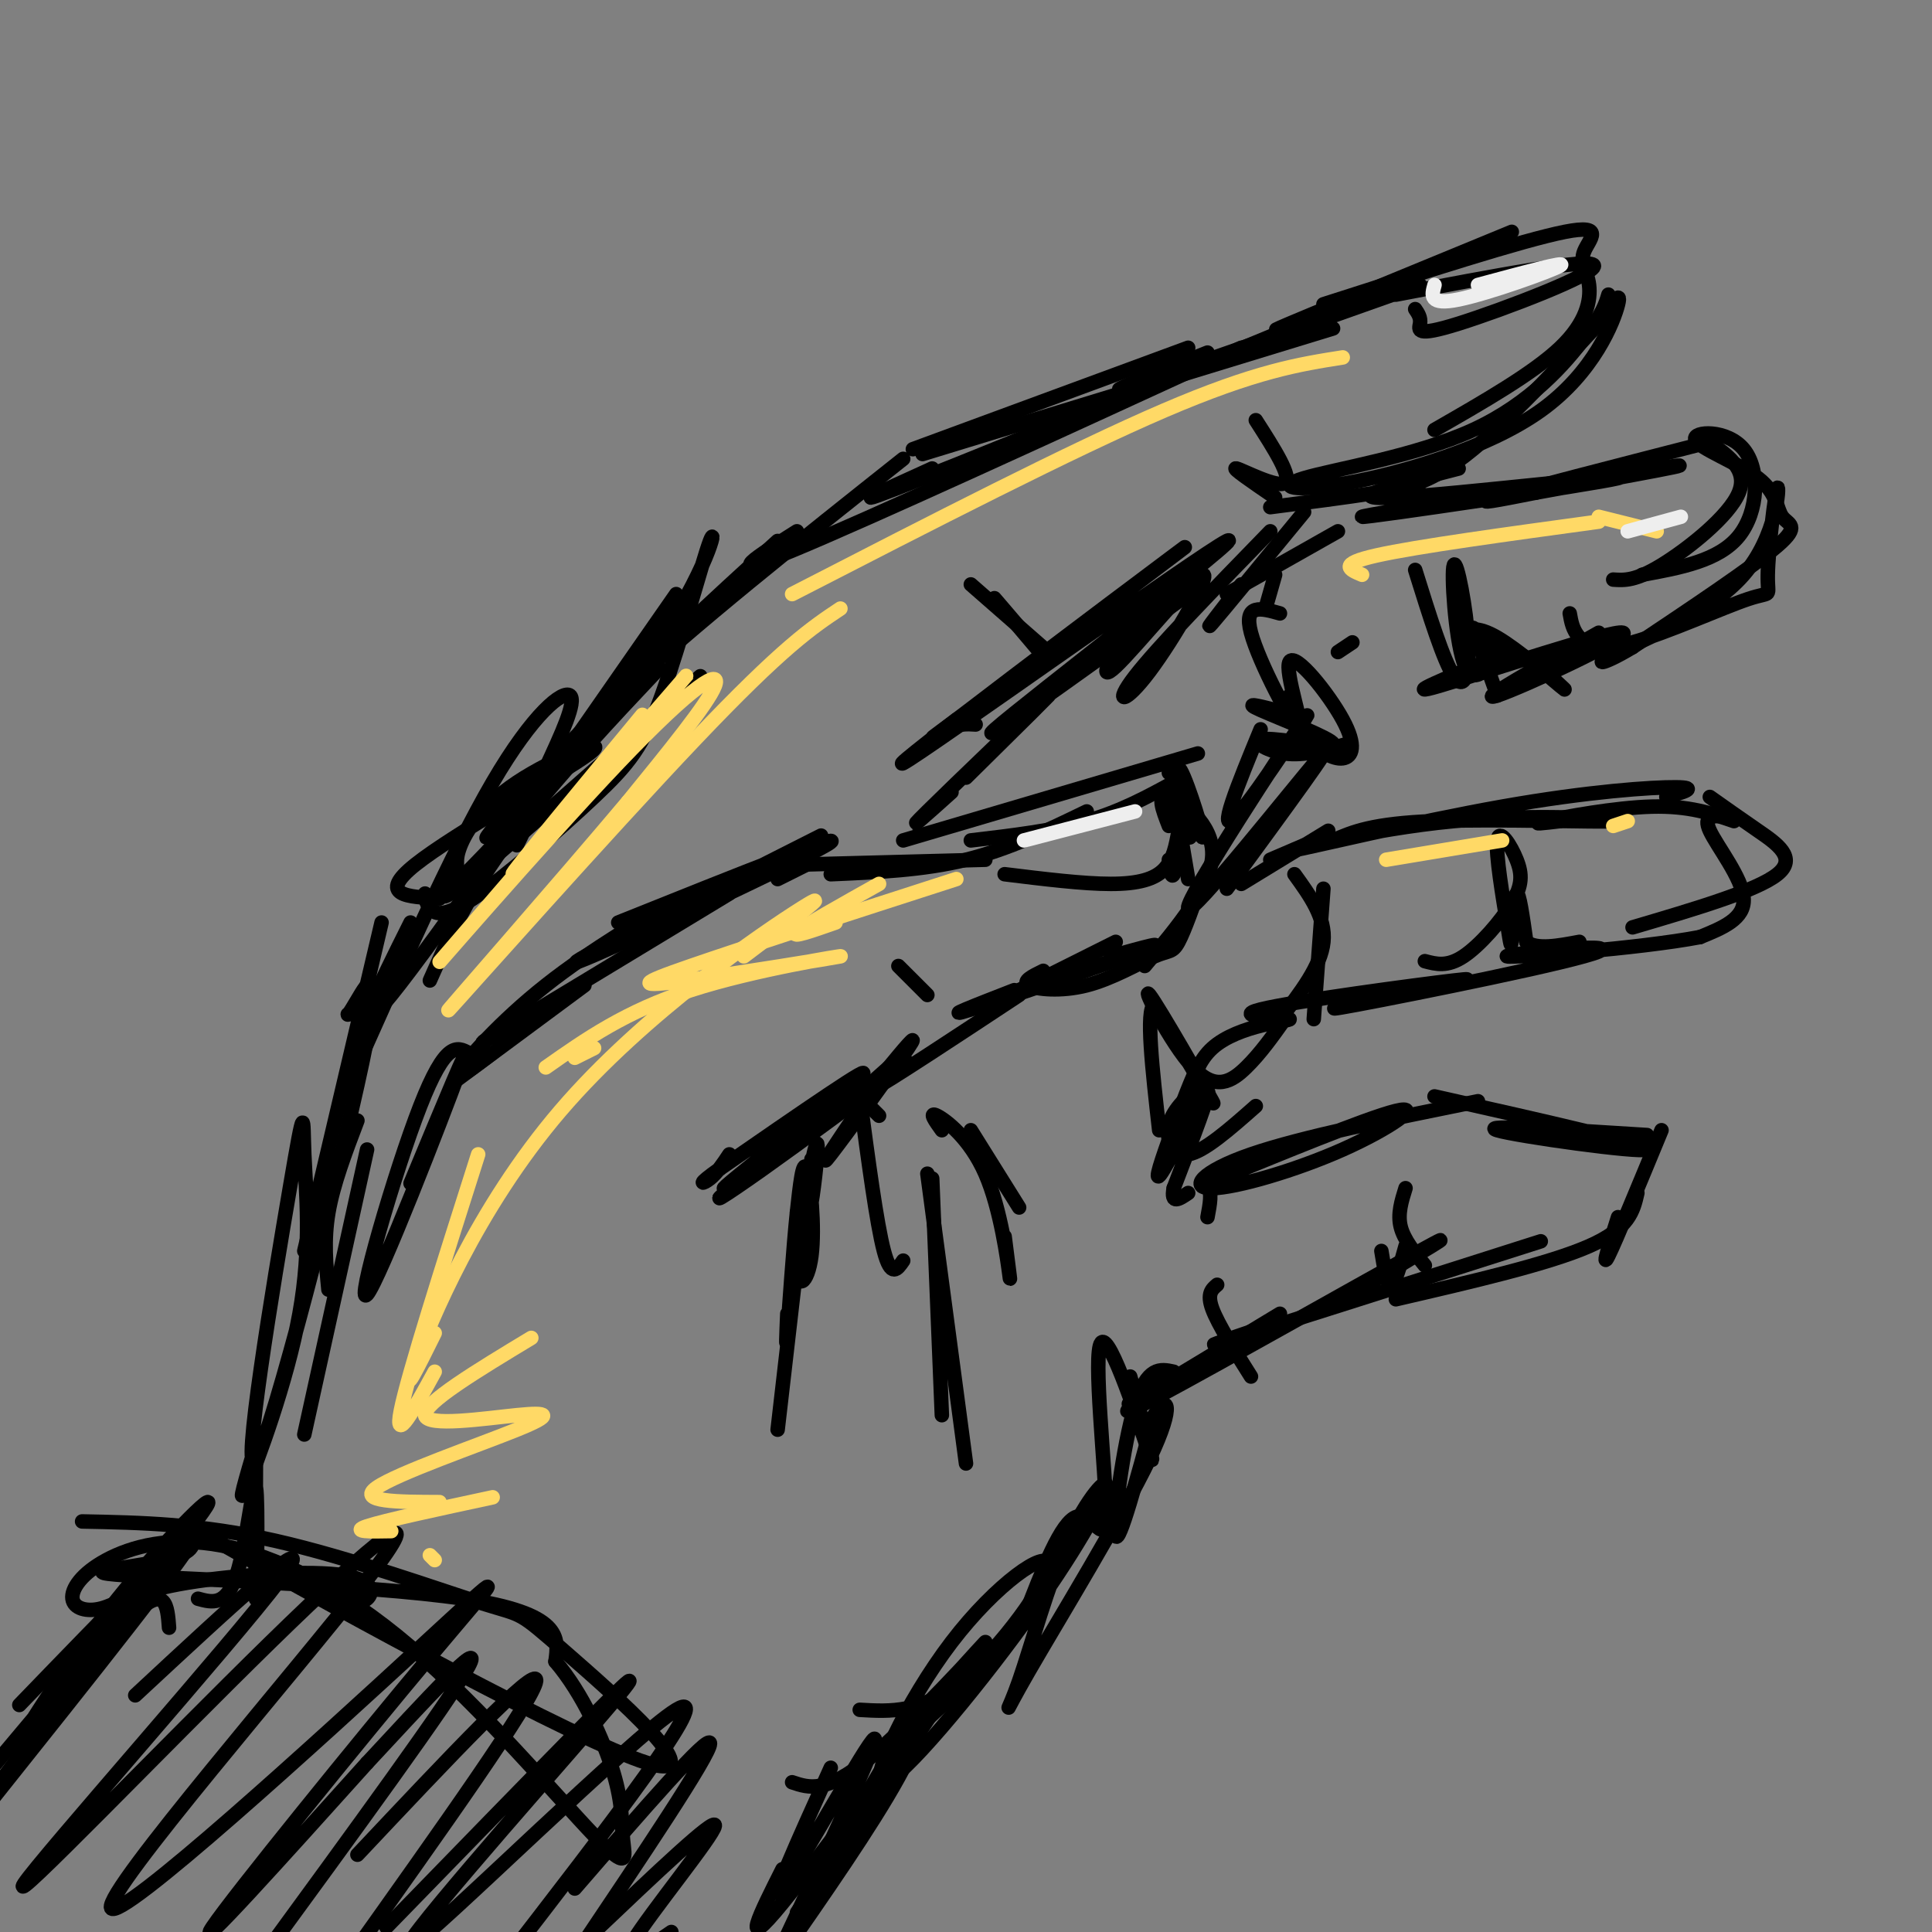 <svg viewBox='0 0 400 400' version='1.1' xmlns='http://www.w3.org/2000/svg' xmlns:xlink='http://www.w3.org/1999/xlink'><rect x="0" y="0" width="400" height="400" fill="#808080" stroke="none"/><g fill='none' stroke='rgb(0,0,0)' stroke-width='3' stroke-linecap='round' stroke-linejoin='round'><path d='M85,245c6.643,-16.018 13.286,-32.036 10,-23c-3.286,9.036 -16.500,43.125 -19,46c-2.500,2.875 5.714,-25.464 11,-39c5.286,-13.536 7.643,-12.268 10,-11'/><path d='M94,224c0.000,0.000 27.000,-20.000 27,-20'/><path d='M102,218c-4.208,3.208 -8.417,6.417 -7,4c1.417,-2.417 8.458,-10.458 18,-18c9.542,-7.542 21.583,-14.583 26,-17c4.417,-2.417 1.208,-0.208 -2,2'/><path d='M109,210c-6.500,4.083 -13.000,8.167 -6,4c7.000,-4.167 27.500,-16.583 48,-29'/><path d='M161,182c0.000,0.000 6.000,-3.000 6,-3'/><path d='M166,179c0.000,0.000 38.000,-1.000 38,-1'/><path d='M172,181c9.583,-0.417 19.167,-0.833 28,-3c8.833,-2.167 16.917,-6.083 25,-10'/><path d='M201,174c8.500,-1.000 17.000,-2.000 24,-4c7.000,-2.000 12.500,-5.000 18,-8'/><path d='M242,171c-1.311,-3.356 -2.622,-6.711 0,-6c2.622,0.711 9.178,5.489 9,12c-0.178,6.511 -7.089,14.756 -14,23'/><path d='M249,182c-1.871,5.332 -3.742,10.663 -5,13c-1.258,2.337 -1.904,1.678 -5,3c-3.096,1.322 -8.641,4.625 -14,6c-5.359,1.375 -10.531,0.821 -12,0c-1.469,-0.821 0.766,-1.911 3,-3'/><path d='M230,198c6.622,-1.844 13.244,-3.689 6,-1c-7.244,2.689 -28.356,9.911 -35,12c-6.644,2.089 1.178,-0.956 9,-4'/><path d='M230,199c-11.167,3.833 -22.333,7.667 -26,9c-3.667,1.333 0.167,0.167 4,-1'/><path d='M211,206c-13.250,8.750 -26.500,17.500 -31,20c-4.500,2.500 -0.250,-1.250 4,-5'/><path d='M184,221c2.536,-3.083 6.875,-8.292 4,-4c-2.875,4.292 -12.964,18.083 -16,22c-3.036,3.917 0.982,-2.042 5,-8'/><path d='M188,220c-10.929,8.114 -21.859,16.227 -30,22c-8.141,5.773 -13.494,9.204 -4,2c9.494,-7.204 33.833,-25.044 31,-23c-2.833,2.044 -32.840,23.974 -35,25c-2.160,1.026 23.526,-18.850 28,-23c4.474,-4.150 -12.263,7.425 -29,19'/><path d='M149,242c-5.133,3.622 -3.467,3.178 -2,2c1.467,-1.178 2.733,-3.089 4,-5'/><path d='M186,200c0.000,0.000 6.000,6.000 6,6'/><path d='M208,181c8.133,1.000 16.267,2.000 22,2c5.733,0.000 9.067,-1.000 11,-3c1.933,-2.000 2.467,-5.000 3,-8'/><path d='M245,172c-0.750,4.000 -1.500,8.000 -2,9c-0.500,1.000 -0.750,-1.000 -1,-3'/><path d='M168,240c-0.260,5.857 -0.521,11.714 0,9c0.521,-2.714 1.822,-13.998 1,-12c-0.822,1.998 -3.767,17.278 -4,24c-0.233,6.722 2.245,4.887 3,-1c0.755,-5.887 -0.213,-15.825 -1,-18c-0.787,-2.175 -1.394,3.412 -2,9'/><path d='M165,251c-0.756,7.133 -1.644,20.467 -2,25c-0.356,4.533 -0.178,0.267 0,-4'/><path d='M167,244c0.000,0.000 -6.000,52.000 -6,52'/><path d='M72,225c10.778,-24.267 21.556,-48.533 30,-63c8.444,-14.467 14.556,-19.133 16,-18c1.444,1.133 -1.778,8.067 -5,15'/><path d='M89,203c4.022,-9.067 8.044,-18.133 17,-30c8.956,-11.867 22.844,-26.533 28,-32c5.156,-5.467 1.578,-1.733 -2,2'/><path d='M107,175c4.000,-8.250 8.000,-16.500 17,-27c9.000,-10.500 23.000,-23.250 37,-36'/><path d='M112,161c-6.333,7.200 -12.667,14.400 -11,12c1.667,-2.400 11.333,-14.400 27,-29c15.667,-14.600 37.333,-31.800 59,-49'/><path d='M189,93c0.000,0.000 57.000,-21.000 57,-21'/><path d='M191,94c0.000,0.000 85.000,-26.000 85,-26'/><path d='M274,63c20.716,-6.657 41.432,-13.314 50,-15c8.568,-1.686 4.987,1.600 4,4c-0.987,2.400 0.619,3.915 1,7c0.381,3.085 -0.463,7.738 -6,13c-5.537,5.262 -15.769,11.131 -26,17'/><path d='M333,61c-0.566,1.928 -1.133,3.856 -5,9c-3.867,5.144 -11.035,13.505 -23,19c-11.965,5.495 -28.725,8.124 -35,10c-6.275,1.876 -2.063,2.998 9,1c11.063,-1.998 28.979,-7.115 40,-15c11.021,-7.885 15.149,-18.539 16,-22c0.851,-3.461 -1.574,0.269 -4,4'/><path d='M331,67c-5.571,6.000 -17.500,19.000 -26,26c-8.500,7.000 -13.571,8.000 -20,9c-6.429,1.000 -14.214,2.000 -22,3'/><path d='M270,106c-8.417,10.250 -16.833,20.500 -19,23c-2.167,2.500 1.917,-2.750 6,-8'/><path d='M263,110c-11.693,12.020 -23.385,24.040 -28,30c-4.615,5.960 -2.151,5.859 3,-1c5.151,-6.859 12.989,-20.478 11,-20c-1.989,0.478 -13.805,15.052 -18,19c-4.195,3.948 -0.770,-2.729 3,-7c3.770,-4.271 7.885,-6.135 12,-8'/><path d='M246,123c-11.482,8.431 -46.187,33.508 -40,28c6.187,-5.508 53.267,-41.600 48,-39c-5.267,2.600 -62.879,43.892 -67,46c-4.121,2.108 45.251,-34.969 56,-43c10.749,-8.031 -17.126,12.985 -45,34'/><path d='M198,149c-7.711,5.778 -4.489,3.222 -2,2c2.489,-1.222 4.244,-1.111 6,-1'/><path d='M254,123c0.000,0.000 23.000,-13.000 23,-13'/><path d='M288,106c0.000,0.000 6.000,-4.000 6,-4'/><path d='M302,97c-12.836,3.319 -25.671,6.638 -13,6c12.671,-0.638 50.850,-5.233 46,-4c-4.850,1.233 -52.729,8.293 -53,8c-0.271,-0.293 47.065,-7.941 61,-10c13.935,-2.059 -5.533,1.470 -25,5'/><path d='M318,102c-7.533,1.489 -13.867,2.711 -8,1c5.867,-1.711 23.933,-6.356 42,-11'/><path d='M353,91c4.511,3.044 9.022,6.089 7,11c-2.022,4.911 -10.578,11.689 -16,15c-5.422,3.311 -7.711,3.156 -10,3'/><path d='M340,119c7.939,-1.452 15.877,-2.904 20,-8c4.123,-5.096 4.430,-13.835 1,-18c-3.430,-4.165 -10.596,-3.754 -10,-2c0.596,1.754 8.954,4.852 13,8c4.046,3.148 3.782,6.348 5,8c1.218,1.652 3.920,1.758 -1,6c-4.920,4.242 -17.460,12.621 -30,21'/><path d='M338,134c-6.774,4.078 -8.709,3.773 -3,1c5.709,-2.773 19.061,-8.016 26,-16c6.939,-7.984 7.464,-18.711 7,-18c-0.464,0.711 -1.917,12.859 -2,18c-0.083,5.141 1.205,3.275 -4,5c-5.205,1.725 -16.901,7.041 -24,9c-7.099,1.959 -9.600,0.560 -11,-1c-1.400,-1.560 -1.700,-3.280 -2,-5'/><path d='M331,131c-13.018,7.327 -26.036,14.655 -21,13c5.036,-1.655 28.125,-12.292 26,-13c-2.125,-0.708 -29.464,8.512 -38,11c-8.536,2.488 1.732,-1.756 12,-6'/><path d='M312,136c0.000,0.000 -5.000,-3.000 -5,-3'/><path d='M302,131c1.889,-0.733 3.778,-1.467 8,1c4.222,2.467 10.778,8.133 13,10c2.222,1.867 0.111,-0.067 -2,-2'/><path d='M305,130c0.000,0.000 5.000,14.000 5,14'/><path d='M280,133c0.000,0.000 -3.000,2.000 -3,2'/><path d='M264,147c-3.402,-0.850 -6.804,-1.700 -3,0c3.804,1.700 14.813,5.951 15,7c0.187,1.049 -10.450,-1.102 -14,-1c-3.550,0.102 -0.014,2.458 4,3c4.014,0.542 8.507,-0.729 13,-2'/><path d='M260,87c3.822,5.956 7.644,11.911 6,13c-1.644,1.089 -8.756,-2.689 -10,-3c-1.244,-0.311 3.378,2.844 8,6'/><path d='M201,121c0.000,0.000 16.000,14.000 16,14'/><path d='M212,131c-3.417,-4.000 -6.833,-8.000 -6,-7c0.833,1.000 5.917,7.000 11,13'/><path d='M261,151c-4.671,11.344 -9.343,22.689 -5,18c4.343,-4.689 17.700,-25.411 14,-20c-3.700,5.411 -24.458,36.957 -24,39c0.458,2.043 22.131,-25.416 27,-31c4.869,-5.584 -7.065,10.708 -19,27'/><path d='M276,174c4.025,-1.756 8.050,-3.513 21,-4c12.950,-0.487 34.824,0.295 37,0c2.176,-0.295 -15.348,-1.667 -33,0c-17.652,1.667 -35.432,6.375 -33,6c2.432,-0.375 25.078,-5.832 43,-9c17.922,-3.168 31.121,-4.048 36,-4c4.879,0.048 1.440,1.024 -2,2'/><path d='M323,170c-3.333,0.400 -6.667,0.800 -3,0c3.667,-0.800 14.333,-2.800 22,-3c7.667,-0.200 12.333,1.400 17,3'/><path d='M357,169c-2.244,-0.111 -4.489,-0.222 -3,3c1.489,3.222 6.711,9.778 7,14c0.289,4.222 -4.356,6.111 -9,8'/><path d='M352,194c-12.435,2.389 -39.024,4.362 -40,4c-0.976,-0.362 23.660,-3.059 19,-1c-4.660,2.059 -38.617,8.874 -50,11c-11.383,2.126 -0.191,-0.437 11,-3'/><path d='M292,205c6.329,-1.255 16.652,-2.891 9,-2c-7.652,0.891 -33.280,4.311 -40,6c-6.720,1.689 5.467,1.649 6,2c0.533,0.351 -10.587,1.095 -16,6c-5.413,4.905 -5.118,13.973 -5,17c0.118,3.027 0.059,0.014 0,-3'/><path d='M246,231c0.756,-3.456 2.647,-10.597 2,-10c-0.647,0.597 -3.833,8.933 -6,15c-2.167,6.067 -3.314,9.864 -1,6c2.314,-3.864 8.090,-15.390 9,-16c0.910,-0.610 -3.045,9.695 -7,20'/><path d='M243,246c-0.667,3.500 1.167,2.250 3,1'/><path d='M250,252c0.497,-2.636 0.994,-5.271 0,-6c-0.994,-0.729 -3.479,0.449 5,-3c8.479,-3.449 27.921,-11.524 34,-13c6.079,-1.476 -1.206,3.645 -11,8c-9.794,4.355 -22.098,7.942 -27,8c-4.902,0.058 -2.400,-3.412 8,-7c10.400,-3.588 28.700,-7.294 47,-11'/><path d='M297,227c22.711,5.111 45.422,10.222 44,11c-1.422,0.778 -26.978,-2.778 -31,-4c-4.022,-1.222 13.489,-0.111 31,1'/><path d='M344,234c-4.750,11.500 -9.500,23.000 -11,26c-1.500,3.000 0.250,-2.500 2,-8'/><path d='M339,247c-0.833,3.667 -1.667,7.333 -10,11c-8.333,3.667 -24.167,7.333 -40,11'/><path d='M319,257c-26.667,8.500 -53.333,17.000 -63,20c-9.667,3.000 -2.333,0.500 5,-2'/><path d='M283,266c10.689,-6.356 21.378,-12.711 11,-7c-10.378,5.711 -41.822,23.489 -54,30c-12.178,6.511 -5.089,1.756 2,-3'/><path d='M265,272c-13.083,7.917 -26.167,15.833 -30,18c-3.833,2.167 1.583,-1.417 7,-5'/><path d='M243,284c-2.756,-0.600 -5.511,-1.200 -8,7c-2.489,8.200 -4.711,25.200 -4,27c0.711,1.800 4.356,-11.600 8,-25'/><path d='M239,293c2.464,-4.359 4.625,-2.756 -1,9c-5.625,11.756 -19.036,33.665 -25,44c-5.964,10.335 -4.481,9.097 -2,2c2.481,-7.097 5.960,-20.054 10,-29c4.040,-8.946 8.641,-13.882 8,-11c-0.641,2.882 -6.525,13.582 -17,28c-10.475,14.418 -25.542,32.554 -29,33c-3.458,0.446 4.692,-16.798 14,-29c9.308,-12.202 19.775,-19.362 20,-16c0.225,3.362 -9.793,17.246 -18,24c-8.207,6.754 -14.604,6.377 -21,6'/><path d='M74,232c-2.500,6.583 -5.000,13.167 -6,19c-1.000,5.833 -0.500,10.917 0,16'/><path d='M76,238c0.000,0.000 -13.000,59.000 -13,59'/><path d='M257,183c0.000,0.000 18.000,-11.000 18,-11'/><path d='M263,178c0.000,0.000 7.000,-3.000 7,-3'/><path d='M193,244c0.000,0.000 2.000,49.000 2,49'/><path d='M192,243c0.000,0.000 8.000,60.000 8,60'/><path d='M182,231c0.000,0.000 -2.000,-2.000 -2,-2'/><path d='M178,227c1.750,13.167 3.500,26.333 5,32c1.500,5.667 2.750,3.833 4,2'/><path d='M195,234c-1.399,-1.952 -2.798,-3.905 -1,-3c1.798,0.905 6.792,4.667 10,12c3.208,7.333 4.631,18.238 5,21c0.369,2.762 -0.315,-2.619 -1,-8'/><path d='M201,234c0.000,0.000 10.000,16.000 10,16'/><path d='M200,161c10.067,-9.933 20.133,-19.867 17,-17c-3.133,2.867 -19.467,18.533 -25,24c-5.533,5.467 -0.267,0.733 5,-4'/><path d='M293,64c0.595,0.875 1.190,1.750 1,3c-0.190,1.250 -1.167,2.875 8,0c9.167,-2.875 28.476,-10.250 28,-12c-0.476,-1.750 -20.738,2.125 -41,6'/><path d='M313,48c-19.667,8.083 -39.333,16.167 -46,19c-6.667,2.833 -0.333,0.417 6,-2'/><path d='M294,59c-26.333,9.333 -52.667,18.667 -60,21c-7.333,2.333 4.333,-2.333 16,-7'/><path d='M276,63c11.089,-4.044 22.178,-8.089 3,0c-19.178,8.089 -68.622,28.311 -88,36c-19.378,7.689 -8.689,2.844 2,-2'/><path d='M257,72c-38.833,17.833 -77.667,35.667 -93,42c-15.333,6.333 -7.167,1.167 1,-4'/><path d='M140,123c-24.917,35.833 -49.833,71.667 -59,83c-9.167,11.333 -2.583,-1.833 4,-15'/><path d='M119,168c0.000,0.000 -1.000,0.000 -1,0'/><path d='M145,140c-19.961,17.658 -39.922,35.315 -48,42c-8.078,6.685 -4.274,2.397 -3,0c1.274,-2.397 0.018,-2.902 1,-6c0.982,-3.098 4.201,-8.789 12,-14c7.799,-5.211 20.177,-9.941 15,-6c-5.177,3.941 -27.908,16.555 -36,23c-8.092,6.445 -1.546,6.723 5,7'/><path d='M91,186c9.883,-8.620 32.091,-33.670 44,-51c11.909,-17.330 13.520,-26.940 12,-23c-1.520,3.940 -6.173,21.429 -10,32c-3.827,10.571 -6.830,14.225 -14,21c-7.170,6.775 -18.507,16.670 -25,21c-6.493,4.330 -8.141,3.094 -9,2c-0.859,-1.094 -0.930,-2.047 -1,-3'/><path d='M79,191c0.000,0.000 -16.000,68.000 -16,68'/><path d='M72,210c0.013,0.175 0.026,0.349 2,-3c1.974,-3.349 5.910,-10.223 1,13c-4.910,23.223 -18.664,76.543 -22,82c-3.336,5.457 3.747,-36.949 7,-56c3.253,-19.051 2.676,-14.746 3,-7c0.324,7.746 1.549,18.931 -1,33c-2.549,14.069 -8.871,31.020 -11,36c-2.129,4.980 -0.064,-2.010 2,-9'/><path d='M128,191c24.933,-10.000 49.867,-20.000 43,-16c-6.867,4.000 -45.533,22.000 -51,24c-5.467,2.000 22.267,-12.000 50,-26'/><path d='M207,207c0.000,0.000 24.000,-12.000 24,-12'/><path d='M187,174c0.000,0.000 61.000,-18.000 61,-18'/><path d='M242,160c1.581,0.115 3.161,0.230 4,4c0.839,3.770 0.936,11.196 0,9c-0.936,-2.196 -2.906,-14.014 -2,-14c0.906,0.014 4.687,11.861 5,14c0.313,2.139 -2.844,-5.431 -6,-13'/><path d='M243,160c-0.500,1.500 1.250,11.750 3,22'/><path d='M274,184c0.000,0.000 -2.000,27.000 -2,27'/><path d='M268,181c3.250,4.500 6.500,9.000 6,14c-0.500,5.000 -4.750,10.500 -9,16'/><path d='M266,211c-2.531,3.565 -5.062,7.129 -8,10c-2.938,2.871 -6.282,5.048 -11,0c-4.718,-5.048 -10.809,-17.321 -9,-15c1.809,2.321 11.517,19.234 13,22c1.483,2.766 -5.258,-8.617 -12,-20'/><path d='M239,208c-1.833,1.000 -0.417,13.500 1,26'/><path d='M248,225c-2.667,2.489 -5.333,4.978 -6,8c-0.667,3.022 0.667,6.578 4,6c3.333,-0.578 8.667,-5.289 14,-10'/><path d='M295,199c2.315,0.616 4.631,1.232 8,-1c3.369,-2.232 7.792,-7.313 10,-11c2.208,-3.687 2.202,-5.981 1,-9c-1.202,-3.019 -3.598,-6.762 -4,-4c-0.402,2.762 1.191,12.029 2,17c0.809,4.971 0.833,5.646 1,3c0.167,-2.646 0.476,-8.613 1,-9c0.524,-0.387 1.262,4.807 2,10'/><path d='M316,195c2.167,1.667 6.583,0.833 11,0'/><path d='M338,192c12.889,-3.800 25.778,-7.600 30,-11c4.222,-3.400 -0.222,-6.400 -4,-9c-3.778,-2.600 -6.889,-4.800 -10,-7'/><path d='M291,258c-1.083,3.917 -2.167,7.833 -3,8c-0.833,0.167 -1.417,-3.417 -2,-7'/><path d='M293,118c2.946,9.445 5.892,18.890 8,22c2.108,3.110 3.380,-0.115 3,-7c-0.380,-6.885 -2.410,-17.431 -3,-16c-0.590,1.431 0.260,14.837 2,20c1.740,5.163 4.370,2.081 7,-1'/><path d='M267,144c0.998,3.247 1.996,6.494 4,9c2.004,2.506 5.014,4.270 7,4c1.986,-0.270 2.949,-2.575 0,-8c-2.949,-5.425 -9.811,-13.970 -11,-12c-1.189,1.970 3.295,14.453 2,14c-1.295,-0.453 -8.370,-13.844 -10,-20c-1.630,-6.156 2.185,-5.078 6,-4'/><path d='M262,126c0.000,0.000 2.000,-7.000 2,-7'/><path d='M291,246c-0.833,2.667 -1.667,5.333 -1,8c0.667,2.667 2.833,5.333 5,8'/><path d='M252,266c-1.083,0.917 -2.167,1.833 -1,5c1.167,3.167 4.583,8.583 8,14'/><path d='M234,285c2.884,10.453 5.767,20.906 4,16c-1.767,-4.906 -8.185,-25.171 -10,-23c-1.815,2.171 0.973,26.777 1,35c0.027,8.223 -2.707,0.064 -6,1c-3.293,0.936 -7.147,10.968 -11,21'/><path d='M212,335c-5.276,7.129 -12.966,14.452 -19,20c-6.034,5.548 -10.411,9.322 -6,4c4.411,-5.322 17.611,-19.741 17,-19c-0.611,0.741 -15.032,16.640 -24,24c-8.968,7.360 -12.484,6.180 -16,5'/><path d='M53,299c-0.071,16.631 -0.143,33.262 0,32c0.143,-1.262 0.500,-20.417 0,-23c-0.500,-2.583 -1.857,11.405 -4,18c-2.143,6.595 -5.071,5.798 -8,5'/><path d='M17,315c12.232,0.242 24.464,0.485 40,4c15.536,3.515 34.375,10.303 43,13c8.625,2.697 7.037,1.302 17,10c9.963,8.698 31.476,27.488 17,23c-14.476,-4.488 -64.943,-32.255 -84,-43c-19.057,-10.745 -6.706,-4.468 -11,-1c-4.294,3.468 -25.233,4.126 -15,5c10.233,0.874 51.638,1.964 72,5c20.362,3.036 19.681,8.018 19,13'/><path d='M115,344c5.565,6.500 9.978,16.249 12,23c2.022,6.751 1.652,10.504 2,14c0.348,3.496 1.412,6.736 -6,-1c-7.412,-7.736 -23.302,-26.447 -38,-39c-14.698,-12.553 -28.204,-18.948 -39,-21c-10.796,-2.052 -18.882,0.240 -24,3c-5.118,2.760 -7.269,5.987 -7,8c0.269,2.013 2.959,2.810 6,2c3.041,-0.810 6.434,-3.227 16,-5c9.566,-1.773 25.306,-2.900 33,-2c7.694,0.900 7.341,3.829 6,5c-1.341,1.171 -3.671,0.586 -6,0'/><path d='M35,337c-0.333,-4.500 -0.667,-9.000 -7,-3c-6.333,6.000 -18.667,22.500 -31,39'/><path d='M3,362c6.889,-10.889 13.778,-21.778 23,-33c9.222,-11.222 20.778,-22.778 16,-16c-4.778,6.778 -25.889,31.889 -47,57'/><path d='M4,353c19.000,-19.667 38.000,-39.333 37,-36c-1.000,3.333 -22.000,29.667 -43,56'/><path d='M28,351c19.916,-18.512 39.832,-37.025 30,-24c-9.832,13.025 -49.414,57.587 -53,63c-3.586,5.413 28.822,-28.322 51,-50c22.178,-21.678 34.125,-31.297 20,-13c-14.125,18.297 -54.321,64.511 -53,68c1.321,3.489 44.158,-35.745 64,-54c19.842,-18.255 16.688,-15.530 2,2c-14.688,17.530 -40.911,49.866 -45,56c-4.089,6.134 13.955,-13.933 32,-34'/><path d='M76,365c11.600,-12.489 24.600,-26.711 21,-20c-3.600,6.711 -23.800,34.356 -44,62'/><path d='M74,384c18.667,-19.833 37.333,-39.667 37,-36c-0.333,3.667 -19.667,30.833 -39,58'/><path d='M80,399c14.917,-15.344 29.834,-30.689 40,-41c10.166,-10.311 15.581,-15.589 3,-1c-12.581,14.589 -43.156,49.043 -38,46c5.156,-3.043 46.045,-43.584 55,-49c8.955,-5.416 -14.022,24.292 -37,54'/><path d='M119,391c14.000,-16.167 28.000,-32.333 28,-30c0.000,2.333 -14.000,23.167 -28,44'/><path d='M123,400c12.622,-12.000 25.244,-24.000 25,-22c-0.244,2.000 -13.356,18.000 -17,24c-3.644,6.000 2.178,2.000 8,-2'/><path d='M172,366c-6.800,15.044 -13.600,30.089 -10,25c3.600,-5.089 17.600,-30.311 19,-31c1.400,-0.689 -9.800,23.156 -21,47'/><path d='M174,381c6.644,-11.578 13.289,-23.156 16,-26c2.711,-2.844 1.489,3.044 -4,13c-5.489,9.956 -15.244,23.978 -25,38'/><path d='M165,396c17.400,-25.533 34.800,-51.067 32,-48c-2.800,3.067 -25.800,34.733 -35,46c-9.200,11.267 -4.600,2.133 0,-7'/></g>
<g fill='none' stroke='rgb(255,217,102)' stroke-width='3' stroke-linecap='round' stroke-linejoin='round'><path d='M133,148c-16.176,19.559 -32.351,39.118 -25,31c7.351,-8.118 38.229,-43.913 34,-39c-4.229,4.913 -43.567,50.533 -50,58c-6.433,7.467 20.037,-23.221 36,-40c15.963,-16.779 21.418,-19.651 20,-16c-1.418,3.651 -9.709,13.826 -18,24'/><path d='M130,166c-13.833,16.452 -39.417,45.583 -37,43c2.417,-2.583 32.833,-36.881 51,-56c18.167,-19.119 24.083,-23.060 30,-27'/><path d='M164,123c29.000,-14.917 58.000,-29.833 77,-38c19.000,-8.167 28.000,-9.583 37,-11'/><path d='M99,239c-7.250,22.750 -14.500,45.500 -16,53c-1.500,7.500 2.750,-0.250 7,-8'/><path d='M90,276c-3.524,7.107 -7.048,14.214 -4,6c3.048,-8.214 12.667,-31.750 30,-52c17.333,-20.250 42.381,-37.214 50,-42c7.619,-4.786 -2.190,2.607 -12,10'/><path d='M123,217c0.000,0.000 -4.000,2.000 -4,2'/><path d='M113,221c8.279,-5.823 16.558,-11.646 30,-16c13.442,-4.354 32.046,-7.239 31,-7c-1.046,0.239 -21.743,3.603 -32,5c-10.257,1.397 -10.073,0.828 1,-3c11.073,-3.828 33.037,-10.914 55,-18'/><path d='M173,191c-4.750,1.667 -9.500,3.333 -8,2c1.500,-1.333 9.250,-5.667 17,-10'/><path d='M282,119c-2.583,-1.083 -5.167,-2.167 3,-4c8.167,-1.833 27.083,-4.417 46,-7'/><path d='M331,107c0.000,0.000 12.000,3.000 12,3'/><path d='M287,178c0.000,0.000 24.000,-4.000 24,-4'/><path d='M334,171c0.000,0.000 3.000,-1.000 3,-1'/><path d='M110,277c-11.198,6.762 -22.396,13.525 -22,16c0.396,2.475 12.384,0.663 19,0c6.616,-0.663 7.858,-0.179 0,3c-7.858,3.179 -24.817,9.051 -29,12c-4.183,2.949 4.408,2.974 13,3'/><path d='M102,310c-11.250,2.417 -22.500,4.833 -26,6c-3.500,1.167 0.750,1.083 5,1'/><path d='M90,323c0.000,0.000 -1.000,-1.000 -1,-1'/></g>
<g fill='none' stroke='rgb(238,238,238)' stroke-width='3' stroke-linecap='round' stroke-linejoin='round'><path d='M306,59c9.400,-2.533 18.800,-5.067 17,-4c-1.800,1.067 -14.800,5.733 -21,7c-6.200,1.267 -5.600,-0.867 -5,-3'/><path d='M235,168c0.000,0.000 -23.000,6.000 -23,6'/><path d='M337,110c0.000,0.000 11.000,-3.000 11,-3'/></g>
</svg>